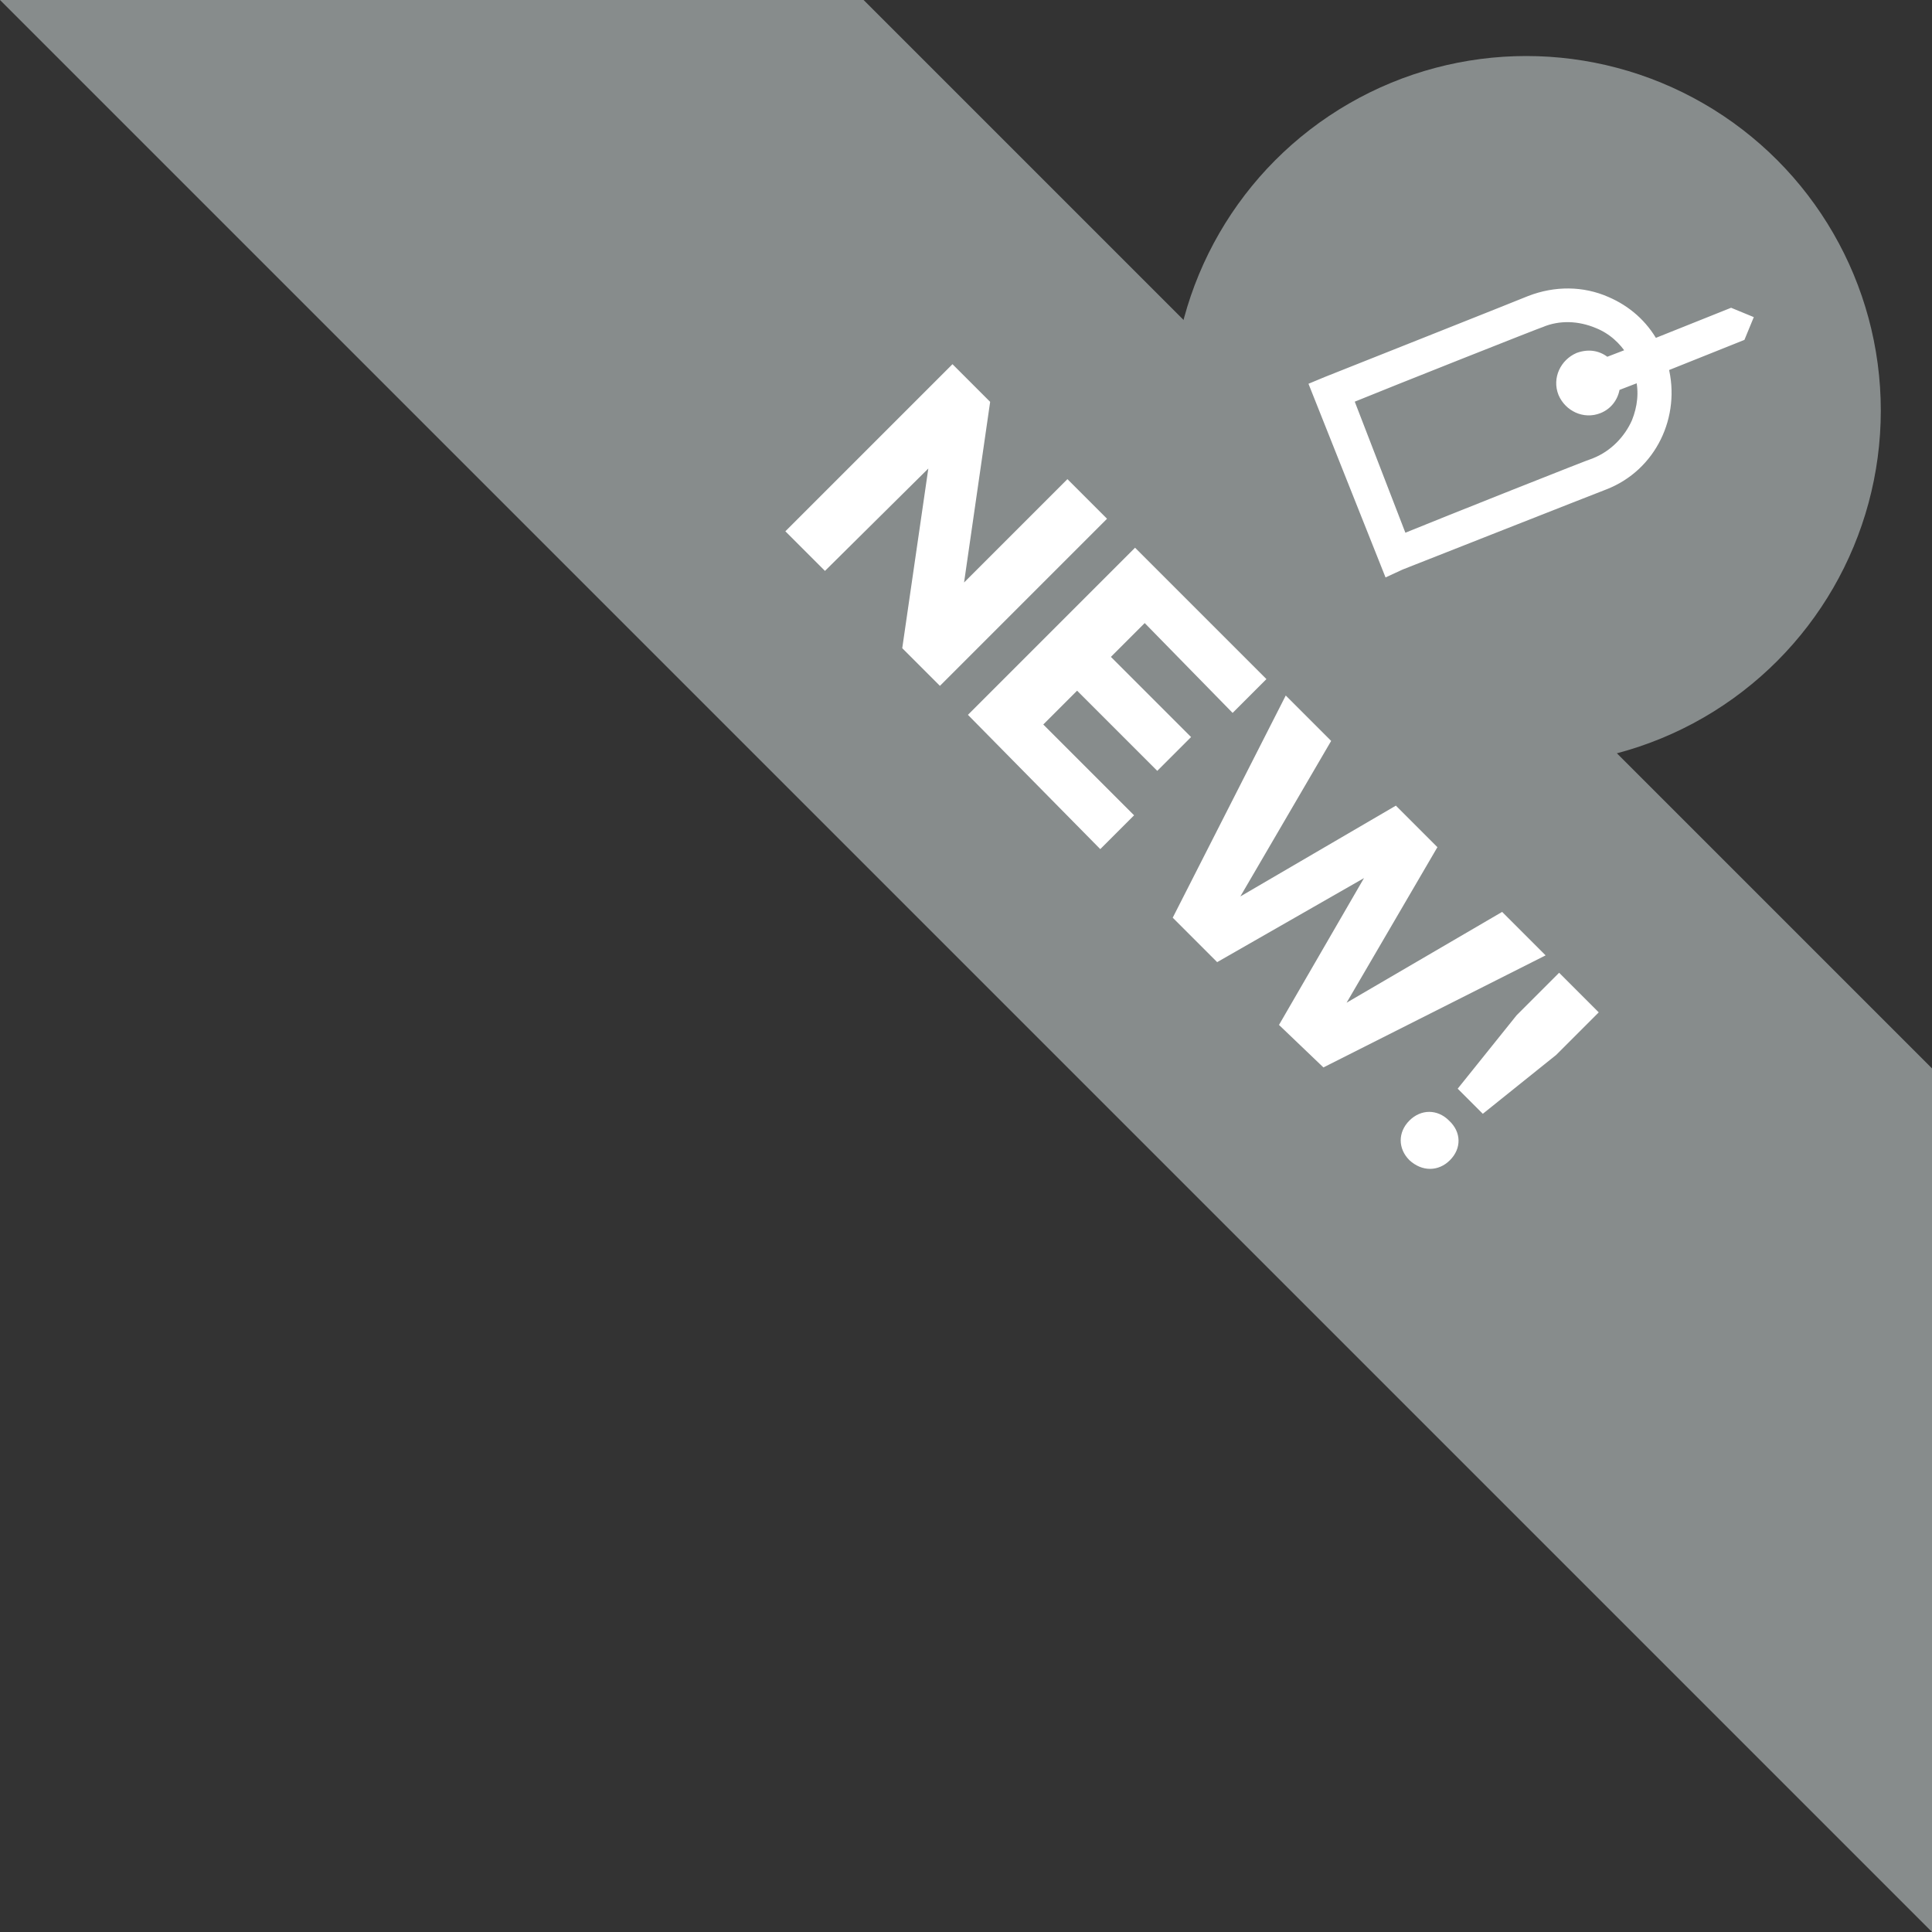<?xml version="1.0" encoding="utf-8"?>
<!-- Generator: Adobe Illustrator 26.3.1, SVG Export Plug-In . SVG Version: 6.00 Build 0)  -->
<svg version="1.1" id="Vrstva_1" xmlns="http://www.w3.org/2000/svg" xmlns:xlink="http://www.w3.org/1999/xlink" x="0px" y="0px"
	 viewBox="0 0 200 200" style="enable-background:new 0 0 200 200;" xml:space="preserve">
<rect x="0" y="0" width="200" height="200" fill="#333333" stroke="none"/>
<style type="text/css">
	.st0{fill:#878C8C;}
	.st1{fill:#FFFFFF;}
	.st2{fill:#FFFFFF;stroke:#FFFFFF;stroke-miterlimit:10;}
</style>
<polygon class="st0" points="0,0 200,200 200,110.6 89.4,0 "/>
<g>
	<path class="st1" d="M93.4,67.1l2.7-18.6L85.4,59.1L81.3,55l17.3-17.3l3.9,3.9l-2.7,18.7l10.7-10.7l4.1,4.1L97.3,71L93.4,67.1z"/>
	<path class="st1" d="M118.5,64.5L115,68l8.3,8.3l-3.5,3.5l-8.3-8.3L108,75l9.4,9.4l-3.5,3.5L100.2,74l17.3-17.3l13.6,13.6l-3.5,3.5
		L118.5,64.5z"/>
	<path class="st1" d="M132.4,106.1l8.8-15.2L126,99.6l-4.6-4.6l11.7-23l4.7,4.7l-9.4,16.1l16.1-9.4l4.3,4.3l-9.4,16.1l16.1-9.4
		l4.5,4.5l-23,11.6L132.4,106.1z"/>
	<path class="st1" d="M150.1,120.1c-1.2,1.2-2.9,1.2-4.2,0c-1.2-1.2-1.2-2.9,0-4.1s2.9-1.2,4.1,0
		C151.3,117.2,151.3,118.9,150.1,120.1z M153.5,115.3l-2.6-2.6l6.1-7.6l4.4-4.4l4.1,4.1l-4.4,4.4L153.5,115.3z"/>
</g>
<g>
	<circle class="st0" cx="158" cy="42.5" r="36.7"/>
</g>
<g>
	<path class="st2" d="M145,58.5c0,0,20.8-8.2,21.1-8.3l0,0c4.9-1.9,7.4-7.2,6.1-12.2l8-3.2l0.7-1.7l-1.7-0.7l-8,3.2
		c-1.1-2-2.8-3.5-4.9-4.4c-2.5-1.1-5.3-1.1-7.9-0.1c-0.2,0.1-21.1,8.4-21.1,8.4l-1.2,0.5l7.6,19.1L145,58.5z M139.6,41.3
		c4.4-1.8,19.8-7.9,19.9-7.9c1.9-0.8,4-0.7,5.9,0.1c1.5,0.6,2.7,1.7,3.5,3l-2.6,1c-0.8-0.7-1.8-0.9-2.9-0.5
		c-1.4,0.6-2.2,2.2-1.6,3.7c0.6,1.4,2.2,2.2,3.7,1.6c1-0.4,1.6-1.3,1.7-2.3l2.6-1c0.4,1.6,0.2,3.2-0.4,4.7c-0.8,1.8-2.3,3.4-4.3,4.2
		c-0.4,0.1-15.5,6.1-19.9,7.9L139.6,41.3z"/>
</g>
</svg>
